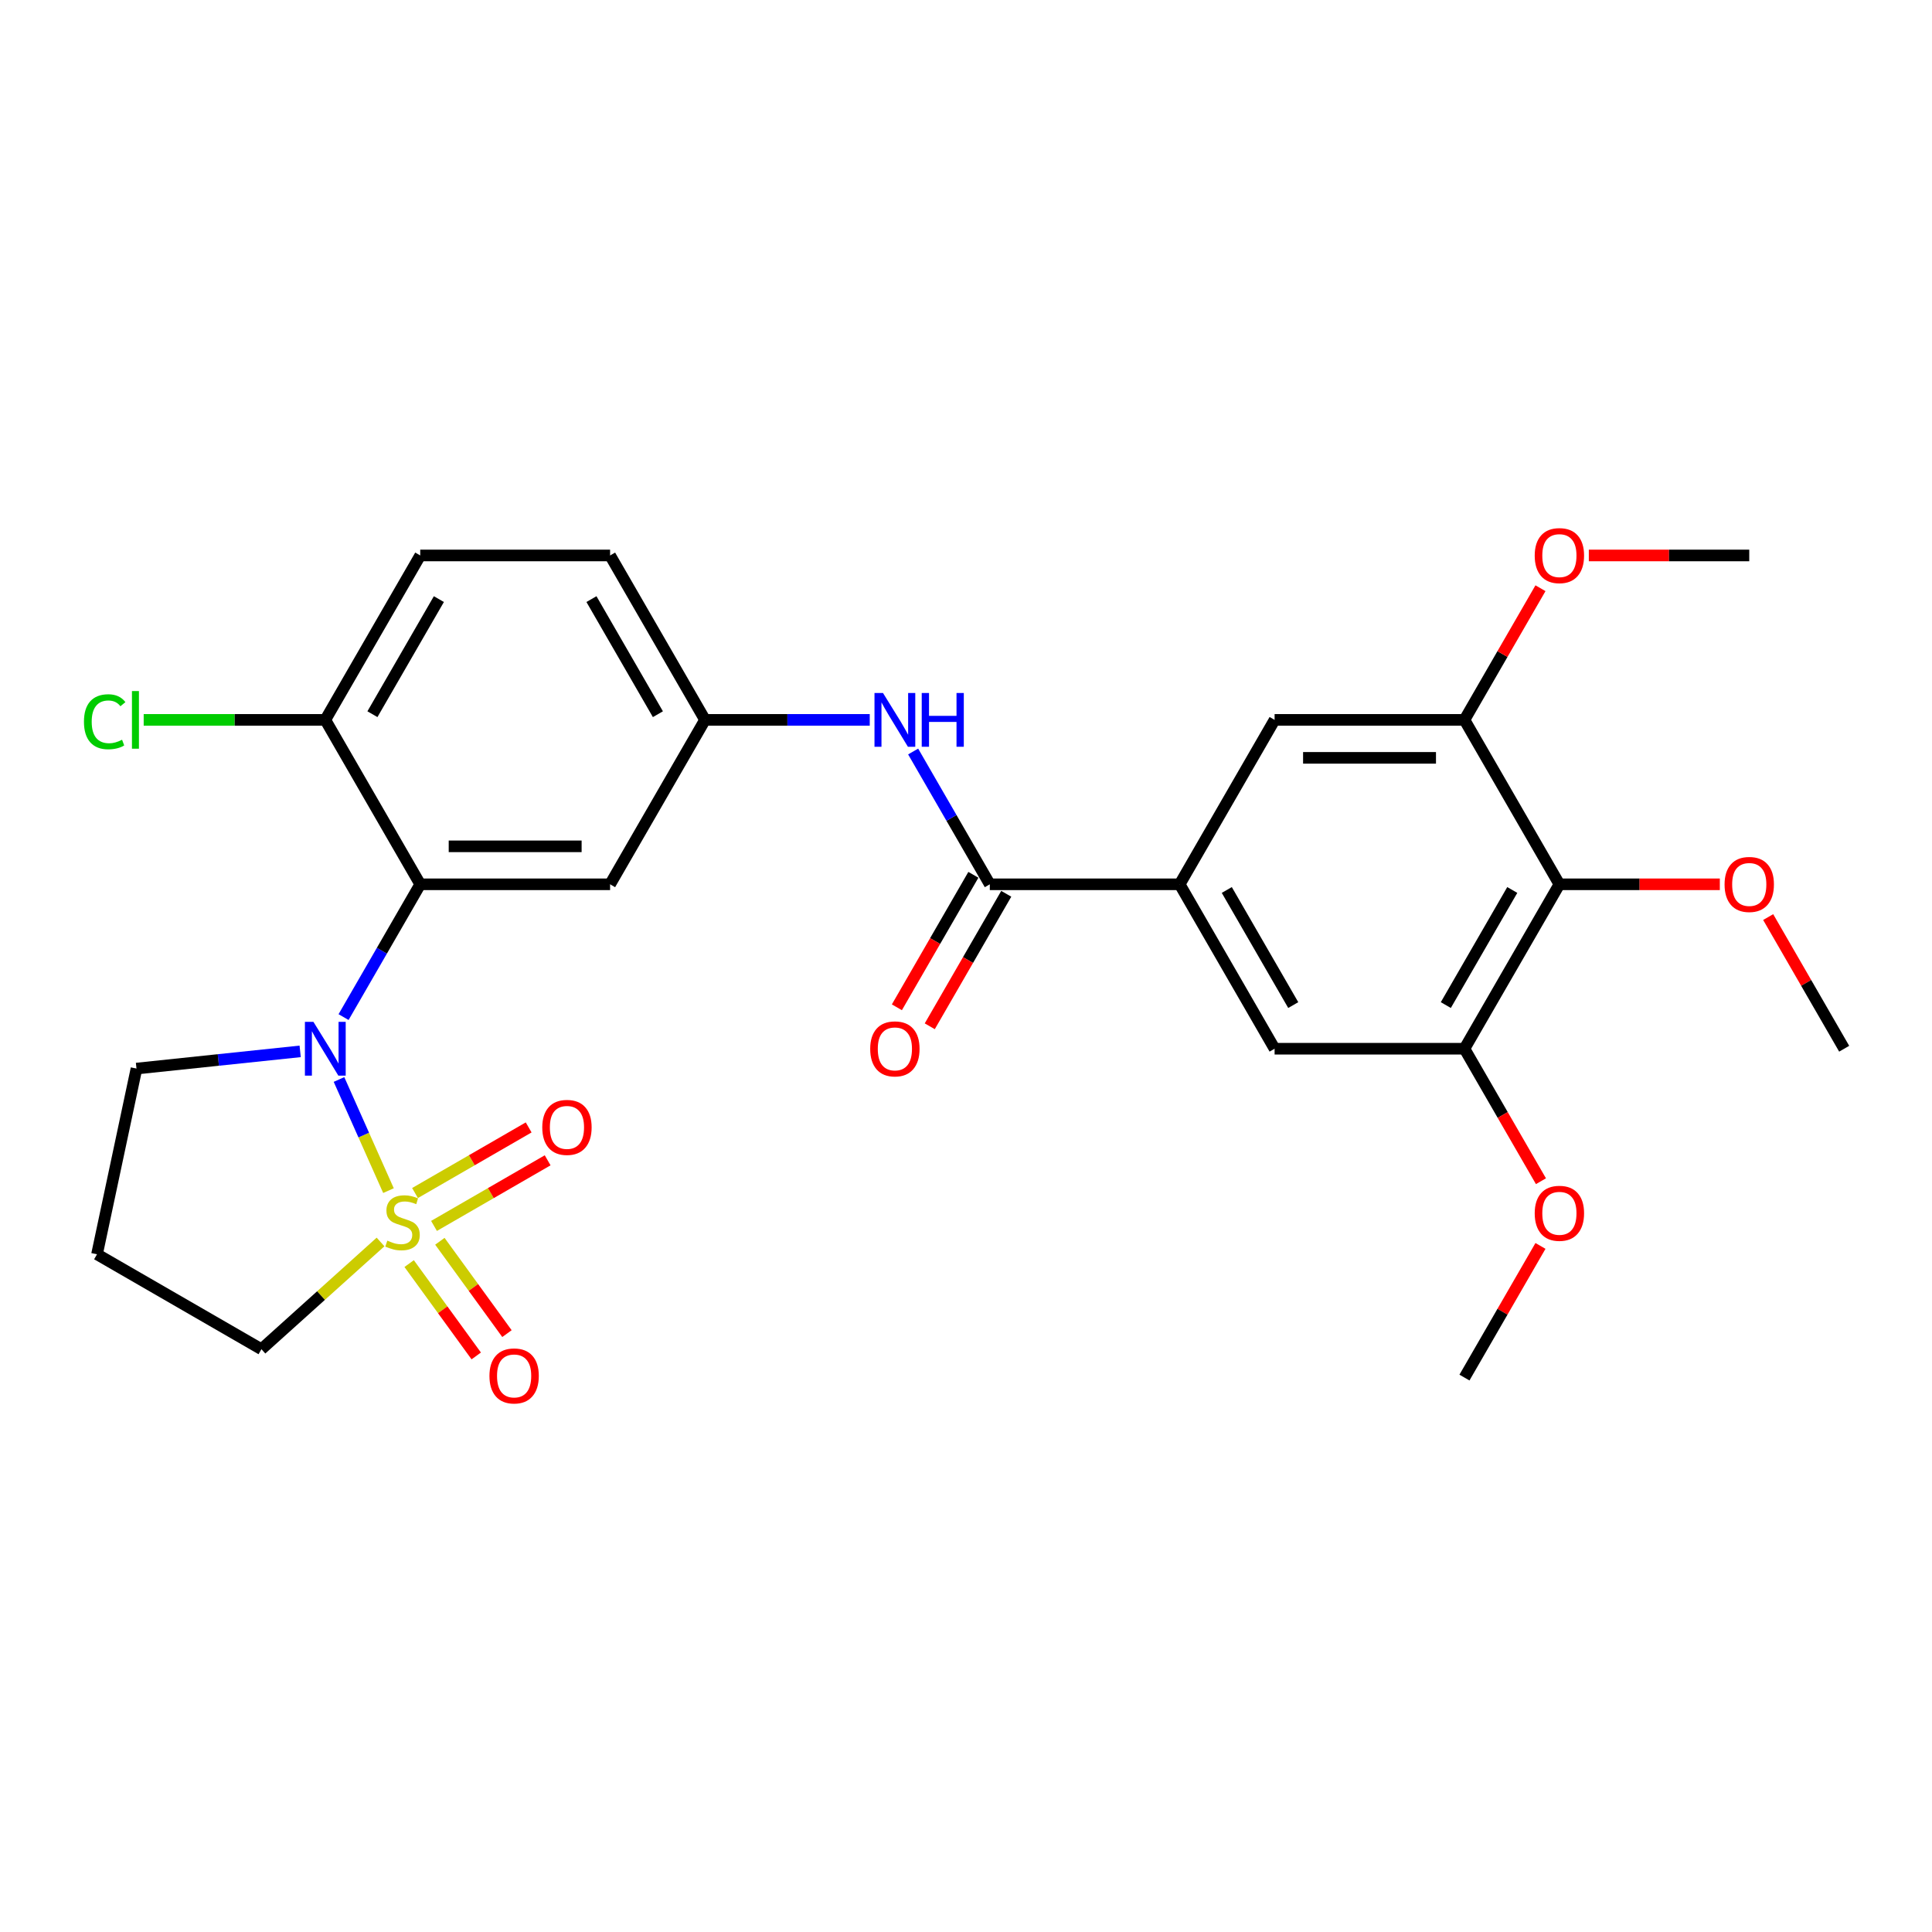 <?xml version='1.0' encoding='iso-8859-1'?>
<svg version='1.1' baseProfile='full'
              xmlns='http://www.w3.org/2000/svg'
                      xmlns:rdkit='http://www.rdkit.org/xml'
                      xmlns:xlink='http://www.w3.org/1999/xlink'
                  xml:space='preserve'
width='1000px' height='1000px' viewBox='0 0 1000 1000'>
<!-- END OF HEADER -->
<rect style='opacity:1.0;fill:#FFFFFF;stroke:none' width='1000' height='1000' x='0' y='0'> </rect>
<path class='bond-0' d='M 201.075,616.261 L 188.271,587.503' style='fill:none;fill-rule:evenodd;stroke:#CCCC00;stroke-width:6px;stroke-linecap:butt;stroke-linejoin:miter;stroke-opacity:1' />
<path class='bond-0' d='M 188.271,587.503 L 175.467,558.744' style='fill:none;fill-rule:evenodd;stroke:#0000FF;stroke-width:6px;stroke-linecap:butt;stroke-linejoin:miter;stroke-opacity:1' />
<path class='bond-9' d='M 224.641,634.534 L 254.052,617.554' style='fill:none;fill-rule:evenodd;stroke:#CCCC00;stroke-width:6px;stroke-linecap:butt;stroke-linejoin:miter;stroke-opacity:1' />
<path class='bond-9' d='M 254.052,617.554 L 283.463,600.574' style='fill:none;fill-rule:evenodd;stroke:#FF0000;stroke-width:6px;stroke-linecap:butt;stroke-linejoin:miter;stroke-opacity:1' />
<path class='bond-9' d='M 214.813,617.513 L 244.224,600.533' style='fill:none;fill-rule:evenodd;stroke:#CCCC00;stroke-width:6px;stroke-linecap:butt;stroke-linejoin:miter;stroke-opacity:1' />
<path class='bond-9' d='M 244.224,600.533 L 273.635,583.552' style='fill:none;fill-rule:evenodd;stroke:#FF0000;stroke-width:6px;stroke-linecap:butt;stroke-linejoin:miter;stroke-opacity:1' />
<path class='bond-10' d='M 211.777,654.033 L 229.139,677.931' style='fill:none;fill-rule:evenodd;stroke:#CCCC00;stroke-width:6px;stroke-linecap:butt;stroke-linejoin:miter;stroke-opacity:1' />
<path class='bond-10' d='M 229.139,677.931 L 246.502,701.828' style='fill:none;fill-rule:evenodd;stroke:#FF0000;stroke-width:6px;stroke-linecap:butt;stroke-linejoin:miter;stroke-opacity:1' />
<path class='bond-10' d='M 227.677,642.481 L 245.04,666.378' style='fill:none;fill-rule:evenodd;stroke:#CCCC00;stroke-width:6px;stroke-linecap:butt;stroke-linejoin:miter;stroke-opacity:1' />
<path class='bond-10' d='M 245.04,666.378 L 262.402,690.276' style='fill:none;fill-rule:evenodd;stroke:#FF0000;stroke-width:6px;stroke-linecap:butt;stroke-linejoin:miter;stroke-opacity:1' />
<path class='bond-16' d='M 196.967,642.84 L 166.143,670.595' style='fill:none;fill-rule:evenodd;stroke:#CCCC00;stroke-width:6px;stroke-linecap:butt;stroke-linejoin:miter;stroke-opacity:1' />
<path class='bond-16' d='M 166.143,670.595 L 135.318,698.35' style='fill:none;fill-rule:evenodd;stroke:#000000;stroke-width:6px;stroke-linecap:butt;stroke-linejoin:miter;stroke-opacity:1' />
<path class='bond-1' d='M 177.829,526.447 L 197.671,492.08' style='fill:none;fill-rule:evenodd;stroke:#0000FF;stroke-width:6px;stroke-linecap:butt;stroke-linejoin:miter;stroke-opacity:1' />
<path class='bond-1' d='M 197.671,492.08 L 217.512,457.714' style='fill:none;fill-rule:evenodd;stroke:#000000;stroke-width:6px;stroke-linecap:butt;stroke-linejoin:miter;stroke-opacity:1' />
<path class='bond-18' d='M 155.366,544.186 L 113.005,548.639' style='fill:none;fill-rule:evenodd;stroke:#0000FF;stroke-width:6px;stroke-linecap:butt;stroke-linejoin:miter;stroke-opacity:1' />
<path class='bond-18' d='M 113.005,548.639 L 70.644,553.091' style='fill:none;fill-rule:evenodd;stroke:#000000;stroke-width:6px;stroke-linecap:butt;stroke-linejoin:miter;stroke-opacity:1' />
<path class='bond-8' d='M 217.512,457.714 L 315.783,457.714' style='fill:none;fill-rule:evenodd;stroke:#000000;stroke-width:6px;stroke-linecap:butt;stroke-linejoin:miter;stroke-opacity:1' />
<path class='bond-8' d='M 232.253,438.059 L 301.043,438.059' style='fill:none;fill-rule:evenodd;stroke:#000000;stroke-width:6px;stroke-linecap:butt;stroke-linejoin:miter;stroke-opacity:1' />
<path class='bond-13' d='M 217.512,457.714 L 168.377,372.608' style='fill:none;fill-rule:evenodd;stroke:#000000;stroke-width:6px;stroke-linecap:butt;stroke-linejoin:miter;stroke-opacity:1' />
<path class='bond-2' d='M 512.326,457.714 L 492.484,423.347' style='fill:none;fill-rule:evenodd;stroke:#000000;stroke-width:6px;stroke-linecap:butt;stroke-linejoin:miter;stroke-opacity:1' />
<path class='bond-2' d='M 492.484,423.347 L 472.642,388.98' style='fill:none;fill-rule:evenodd;stroke:#0000FF;stroke-width:6px;stroke-linecap:butt;stroke-linejoin:miter;stroke-opacity:1' />
<path class='bond-3' d='M 512.326,457.714 L 610.597,457.714' style='fill:none;fill-rule:evenodd;stroke:#000000;stroke-width:6px;stroke-linecap:butt;stroke-linejoin:miter;stroke-opacity:1' />
<path class='bond-15' d='M 503.815,452.8 L 484.019,487.088' style='fill:none;fill-rule:evenodd;stroke:#000000;stroke-width:6px;stroke-linecap:butt;stroke-linejoin:miter;stroke-opacity:1' />
<path class='bond-15' d='M 484.019,487.088 L 464.223,521.376' style='fill:none;fill-rule:evenodd;stroke:#FF0000;stroke-width:6px;stroke-linecap:butt;stroke-linejoin:miter;stroke-opacity:1' />
<path class='bond-15' d='M 520.836,462.627 L 501.04,496.915' style='fill:none;fill-rule:evenodd;stroke:#000000;stroke-width:6px;stroke-linecap:butt;stroke-linejoin:miter;stroke-opacity:1' />
<path class='bond-15' d='M 501.04,496.915 L 481.244,531.203' style='fill:none;fill-rule:evenodd;stroke:#FF0000;stroke-width:6px;stroke-linecap:butt;stroke-linejoin:miter;stroke-opacity:1' />
<path class='bond-11' d='M 610.597,457.714 L 659.732,372.608' style='fill:none;fill-rule:evenodd;stroke:#000000;stroke-width:6px;stroke-linecap:butt;stroke-linejoin:miter;stroke-opacity:1' />
<path class='bond-12' d='M 610.597,457.714 L 659.732,542.819' style='fill:none;fill-rule:evenodd;stroke:#000000;stroke-width:6px;stroke-linecap:butt;stroke-linejoin:miter;stroke-opacity:1' />
<path class='bond-12' d='M 634.988,460.652 L 669.383,520.226' style='fill:none;fill-rule:evenodd;stroke:#000000;stroke-width:6px;stroke-linecap:butt;stroke-linejoin:miter;stroke-opacity:1' />
<path class='bond-4' d='M 807.139,457.714 L 758.003,542.819' style='fill:none;fill-rule:evenodd;stroke:#000000;stroke-width:6px;stroke-linecap:butt;stroke-linejoin:miter;stroke-opacity:1' />
<path class='bond-4' d='M 782.747,460.652 L 748.353,520.226' style='fill:none;fill-rule:evenodd;stroke:#000000;stroke-width:6px;stroke-linecap:butt;stroke-linejoin:miter;stroke-opacity:1' />
<path class='bond-20' d='M 807.139,457.714 L 848.658,457.714' style='fill:none;fill-rule:evenodd;stroke:#000000;stroke-width:6px;stroke-linecap:butt;stroke-linejoin:miter;stroke-opacity:1' />
<path class='bond-20' d='M 848.658,457.714 L 890.178,457.714' style='fill:none;fill-rule:evenodd;stroke:#FF0000;stroke-width:6px;stroke-linecap:butt;stroke-linejoin:miter;stroke-opacity:1' />
<path class='bond-30' d='M 807.139,457.714 L 758.003,372.608' style='fill:none;fill-rule:evenodd;stroke:#000000;stroke-width:6px;stroke-linecap:butt;stroke-linejoin:miter;stroke-opacity:1' />
<path class='bond-5' d='M 758.003,372.608 L 659.732,372.608' style='fill:none;fill-rule:evenodd;stroke:#000000;stroke-width:6px;stroke-linecap:butt;stroke-linejoin:miter;stroke-opacity:1' />
<path class='bond-5' d='M 743.263,392.263 L 674.473,392.263' style='fill:none;fill-rule:evenodd;stroke:#000000;stroke-width:6px;stroke-linecap:butt;stroke-linejoin:miter;stroke-opacity:1' />
<path class='bond-22' d='M 758.003,372.608 L 777.675,338.537' style='fill:none;fill-rule:evenodd;stroke:#000000;stroke-width:6px;stroke-linecap:butt;stroke-linejoin:miter;stroke-opacity:1' />
<path class='bond-22' d='M 777.675,338.537 L 797.346,304.465' style='fill:none;fill-rule:evenodd;stroke:#FF0000;stroke-width:6px;stroke-linecap:butt;stroke-linejoin:miter;stroke-opacity:1' />
<path class='bond-6' d='M 758.003,542.819 L 659.732,542.819' style='fill:none;fill-rule:evenodd;stroke:#000000;stroke-width:6px;stroke-linecap:butt;stroke-linejoin:miter;stroke-opacity:1' />
<path class='bond-23' d='M 758.003,542.819 L 777.799,577.107' style='fill:none;fill-rule:evenodd;stroke:#000000;stroke-width:6px;stroke-linecap:butt;stroke-linejoin:miter;stroke-opacity:1' />
<path class='bond-23' d='M 777.799,577.107 L 797.596,611.395' style='fill:none;fill-rule:evenodd;stroke:#FF0000;stroke-width:6px;stroke-linecap:butt;stroke-linejoin:miter;stroke-opacity:1' />
<path class='bond-7' d='M 450.179,372.608 L 407.549,372.608' style='fill:none;fill-rule:evenodd;stroke:#0000FF;stroke-width:6px;stroke-linecap:butt;stroke-linejoin:miter;stroke-opacity:1' />
<path class='bond-7' d='M 407.549,372.608 L 364.919,372.608' style='fill:none;fill-rule:evenodd;stroke:#000000;stroke-width:6px;stroke-linecap:butt;stroke-linejoin:miter;stroke-opacity:1' />
<path class='bond-14' d='M 315.783,457.714 L 364.919,372.608' style='fill:none;fill-rule:evenodd;stroke:#000000;stroke-width:6px;stroke-linecap:butt;stroke-linejoin:miter;stroke-opacity:1' />
<path class='bond-17' d='M 168.377,372.608 L 217.512,287.503' style='fill:none;fill-rule:evenodd;stroke:#000000;stroke-width:6px;stroke-linecap:butt;stroke-linejoin:miter;stroke-opacity:1' />
<path class='bond-17' d='M 192.768,369.67 L 227.163,310.096' style='fill:none;fill-rule:evenodd;stroke:#000000;stroke-width:6px;stroke-linecap:butt;stroke-linejoin:miter;stroke-opacity:1' />
<path class='bond-24' d='M 168.377,372.608 L 121.374,372.608' style='fill:none;fill-rule:evenodd;stroke:#000000;stroke-width:6px;stroke-linecap:butt;stroke-linejoin:miter;stroke-opacity:1' />
<path class='bond-24' d='M 121.374,372.608 L 74.371,372.608' style='fill:none;fill-rule:evenodd;stroke:#00CC00;stroke-width:6px;stroke-linecap:butt;stroke-linejoin:miter;stroke-opacity:1' />
<path class='bond-29' d='M 364.919,372.608 L 315.783,287.503' style='fill:none;fill-rule:evenodd;stroke:#000000;stroke-width:6px;stroke-linecap:butt;stroke-linejoin:miter;stroke-opacity:1' />
<path class='bond-29' d='M 340.528,369.67 L 306.133,310.096' style='fill:none;fill-rule:evenodd;stroke:#000000;stroke-width:6px;stroke-linecap:butt;stroke-linejoin:miter;stroke-opacity:1' />
<path class='bond-19' d='M 135.318,698.35 L 50.212,649.215' style='fill:none;fill-rule:evenodd;stroke:#000000;stroke-width:6px;stroke-linecap:butt;stroke-linejoin:miter;stroke-opacity:1' />
<path class='bond-21' d='M 217.512,287.503 L 315.783,287.503' style='fill:none;fill-rule:evenodd;stroke:#000000;stroke-width:6px;stroke-linecap:butt;stroke-linejoin:miter;stroke-opacity:1' />
<path class='bond-28' d='M 70.644,553.091 L 50.212,649.215' style='fill:none;fill-rule:evenodd;stroke:#000000;stroke-width:6px;stroke-linecap:butt;stroke-linejoin:miter;stroke-opacity:1' />
<path class='bond-25' d='M 915.203,474.675 L 934.874,508.747' style='fill:none;fill-rule:evenodd;stroke:#FF0000;stroke-width:6px;stroke-linecap:butt;stroke-linejoin:miter;stroke-opacity:1' />
<path class='bond-25' d='M 934.874,508.747 L 954.545,542.819' style='fill:none;fill-rule:evenodd;stroke:#000000;stroke-width:6px;stroke-linecap:butt;stroke-linejoin:miter;stroke-opacity:1' />
<path class='bond-27' d='M 822.371,287.503 L 863.89,287.503' style='fill:none;fill-rule:evenodd;stroke:#FF0000;stroke-width:6px;stroke-linecap:butt;stroke-linejoin:miter;stroke-opacity:1' />
<path class='bond-27' d='M 863.89,287.503 L 905.41,287.503' style='fill:none;fill-rule:evenodd;stroke:#000000;stroke-width:6px;stroke-linecap:butt;stroke-linejoin:miter;stroke-opacity:1' />
<path class='bond-26' d='M 797.346,644.886 L 777.675,678.958' style='fill:none;fill-rule:evenodd;stroke:#FF0000;stroke-width:6px;stroke-linecap:butt;stroke-linejoin:miter;stroke-opacity:1' />
<path class='bond-26' d='M 777.675,678.958 L 758.003,713.029' style='fill:none;fill-rule:evenodd;stroke:#000000;stroke-width:6px;stroke-linecap:butt;stroke-linejoin:miter;stroke-opacity:1' />
<path  class='atom-0' d='M 200.486 642.146
Q 200.8 642.264, 202.097 642.814
Q 203.394 643.364, 204.809 643.718
Q 206.264 644.033, 207.679 644.033
Q 210.313 644.033, 211.846 642.775
Q 213.379 641.478, 213.379 639.237
Q 213.379 637.704, 212.593 636.761
Q 211.846 635.817, 210.666 635.306
Q 209.487 634.795, 207.522 634.206
Q 205.045 633.459, 203.552 632.751
Q 202.097 632.044, 201.036 630.55
Q 200.014 629.056, 200.014 626.54
Q 200.014 623.042, 202.372 620.88
Q 204.77 618.718, 209.487 618.718
Q 212.71 618.718, 216.366 620.251
L 215.462 623.278
Q 212.121 621.902, 209.605 621.902
Q 206.893 621.902, 205.399 623.042
Q 203.905 624.143, 203.945 626.069
Q 203.945 627.562, 204.692 628.467
Q 205.478 629.371, 206.578 629.882
Q 207.718 630.393, 209.605 630.982
Q 212.121 631.768, 213.615 632.555
Q 215.108 633.341, 216.17 634.952
Q 217.27 636.525, 217.27 639.237
Q 217.27 643.089, 214.676 645.173
Q 212.121 647.217, 207.836 647.217
Q 205.36 647.217, 203.473 646.666
Q 201.625 646.155, 199.424 645.251
L 200.486 642.146
' fill='#CCCC00'/>
<path  class='atom-1' d='M 162.225 528.904
L 171.345 543.644
Q 172.249 545.099, 173.703 547.732
Q 175.157 550.366, 175.236 550.523
L 175.236 528.904
L 178.931 528.904
L 178.931 556.734
L 175.118 556.734
L 165.33 540.618
Q 164.19 538.731, 162.972 536.569
Q 161.793 534.407, 161.439 533.739
L 161.439 556.734
L 157.822 556.734
L 157.822 528.904
L 162.225 528.904
' fill='#0000FF'/>
<path  class='atom-8' d='M 457.038 358.693
L 466.158 373.434
Q 467.062 374.888, 468.516 377.522
Q 469.971 380.156, 470.049 380.313
L 470.049 358.693
L 473.744 358.693
L 473.744 386.524
L 469.931 386.524
L 460.144 370.407
Q 459.004 368.52, 457.785 366.358
Q 456.606 364.196, 456.252 363.528
L 456.252 386.524
L 452.636 386.524
L 452.636 358.693
L 457.038 358.693
' fill='#0000FF'/>
<path  class='atom-8' d='M 477.086 358.693
L 480.859 358.693
L 480.859 370.525
L 495.089 370.525
L 495.089 358.693
L 498.862 358.693
L 498.862 386.524
L 495.089 386.524
L 495.089 373.67
L 480.859 373.67
L 480.859 386.524
L 477.086 386.524
L 477.086 358.693
' fill='#0000FF'/>
<path  class='atom-10' d='M 280.677 583.537
Q 280.677 576.855, 283.979 573.12
Q 287.281 569.386, 293.452 569.386
Q 299.624 569.386, 302.926 573.12
Q 306.228 576.855, 306.228 583.537
Q 306.228 590.298, 302.887 594.15
Q 299.545 597.963, 293.452 597.963
Q 287.32 597.963, 283.979 594.15
Q 280.677 590.337, 280.677 583.537
M 293.452 594.819
Q 297.698 594.819, 299.978 591.988
Q 302.297 589.119, 302.297 583.537
Q 302.297 578.073, 299.978 575.322
Q 297.698 572.531, 293.452 572.531
Q 289.207 572.531, 286.888 575.282
Q 284.608 578.034, 284.608 583.537
Q 284.608 589.158, 286.888 591.988
Q 289.207 594.819, 293.452 594.819
' fill='#FF0000'/>
<path  class='atom-11' d='M 253.334 712.176
Q 253.334 705.493, 256.636 701.759
Q 259.938 698.025, 266.11 698.025
Q 272.281 698.025, 275.583 701.759
Q 278.885 705.493, 278.885 712.176
Q 278.885 718.937, 275.544 722.789
Q 272.202 726.602, 266.11 726.602
Q 259.977 726.602, 256.636 722.789
Q 253.334 718.976, 253.334 712.176
M 266.11 723.457
Q 270.355 723.457, 272.635 720.627
Q 274.954 717.757, 274.954 712.176
Q 274.954 706.712, 272.635 703.96
Q 270.355 701.169, 266.11 701.169
Q 261.864 701.169, 259.545 703.921
Q 257.265 706.672, 257.265 712.176
Q 257.265 717.797, 259.545 720.627
Q 261.864 723.457, 266.11 723.457
' fill='#FF0000'/>
<path  class='atom-16' d='M 450.415 542.897
Q 450.415 536.215, 453.717 532.481
Q 457.019 528.746, 463.19 528.746
Q 469.361 528.746, 472.663 532.481
Q 475.965 536.215, 475.965 542.897
Q 475.965 549.659, 472.624 553.511
Q 469.283 557.324, 463.19 557.324
Q 457.058 557.324, 453.717 553.511
Q 450.415 549.698, 450.415 542.897
M 463.19 554.179
Q 467.435 554.179, 469.715 551.349
Q 472.034 548.479, 472.034 542.897
Q 472.034 537.434, 469.715 534.682
Q 467.435 531.891, 463.19 531.891
Q 458.945 531.891, 456.626 534.643
Q 454.346 537.394, 454.346 542.897
Q 454.346 548.519, 456.626 551.349
Q 458.945 554.179, 463.19 554.179
' fill='#FF0000'/>
<path  class='atom-21' d='M 892.635 457.792
Q 892.635 451.11, 895.937 447.375
Q 899.238 443.641, 905.41 443.641
Q 911.581 443.641, 914.883 447.375
Q 918.185 451.11, 918.185 457.792
Q 918.185 464.553, 914.844 468.406
Q 911.503 472.218, 905.41 472.218
Q 899.278 472.218, 895.937 468.406
Q 892.635 464.593, 892.635 457.792
M 905.41 469.074
Q 909.655 469.074, 911.935 466.244
Q 914.254 463.374, 914.254 457.792
Q 914.254 452.328, 911.935 449.577
Q 909.655 446.786, 905.41 446.786
Q 901.165 446.786, 898.845 449.537
Q 896.566 452.289, 896.566 457.792
Q 896.566 463.413, 898.845 466.244
Q 901.165 469.074, 905.41 469.074
' fill='#FF0000'/>
<path  class='atom-23' d='M 794.364 287.582
Q 794.364 280.899, 797.665 277.165
Q 800.967 273.431, 807.139 273.431
Q 813.31 273.431, 816.612 277.165
Q 819.914 280.899, 819.914 287.582
Q 819.914 294.343, 816.573 298.195
Q 813.232 302.008, 807.139 302.008
Q 801.007 302.008, 797.665 298.195
Q 794.364 294.382, 794.364 287.582
M 807.139 298.863
Q 811.384 298.863, 813.664 296.033
Q 815.983 293.164, 815.983 287.582
Q 815.983 282.118, 813.664 279.366
Q 811.384 276.575, 807.139 276.575
Q 802.894 276.575, 800.574 279.327
Q 798.294 282.079, 798.294 287.582
Q 798.294 293.203, 800.574 296.033
Q 802.894 298.863, 807.139 298.863
' fill='#FF0000'/>
<path  class='atom-24' d='M 794.364 628.003
Q 794.364 621.32, 797.665 617.586
Q 800.967 613.852, 807.139 613.852
Q 813.31 613.852, 816.612 617.586
Q 819.914 621.32, 819.914 628.003
Q 819.914 634.764, 816.573 638.616
Q 813.232 642.429, 807.139 642.429
Q 801.007 642.429, 797.665 638.616
Q 794.364 634.803, 794.364 628.003
M 807.139 639.284
Q 811.384 639.284, 813.664 636.454
Q 815.983 633.585, 815.983 628.003
Q 815.983 622.539, 813.664 619.787
Q 811.384 616.996, 807.139 616.996
Q 802.894 616.996, 800.574 619.748
Q 798.294 622.5, 798.294 628.003
Q 798.294 633.624, 800.574 636.454
Q 802.894 639.284, 807.139 639.284
' fill='#FF0000'/>
<path  class='atom-25' d='M 43.455 373.571
Q 43.455 366.653, 46.678 363.037
Q 49.941 359.381, 56.112 359.381
Q 61.851 359.381, 64.917 363.43
L 62.323 365.552
Q 60.082 362.604, 56.112 362.604
Q 51.906 362.604, 49.665 365.435
Q 47.464 368.225, 47.464 373.571
Q 47.464 379.075, 49.744 381.905
Q 52.063 384.735, 56.544 384.735
Q 59.61 384.735, 63.187 382.888
L 64.288 385.836
Q 62.834 386.779, 60.632 387.329
Q 58.431 387.88, 55.994 387.88
Q 49.941 387.88, 46.678 384.185
Q 43.455 380.49, 43.455 373.571
' fill='#00CC00'/>
<path  class='atom-25' d='M 68.297 357.691
L 71.914 357.691
L 71.914 387.526
L 68.297 387.526
L 68.297 357.691
' fill='#00CC00'/>
</svg>
